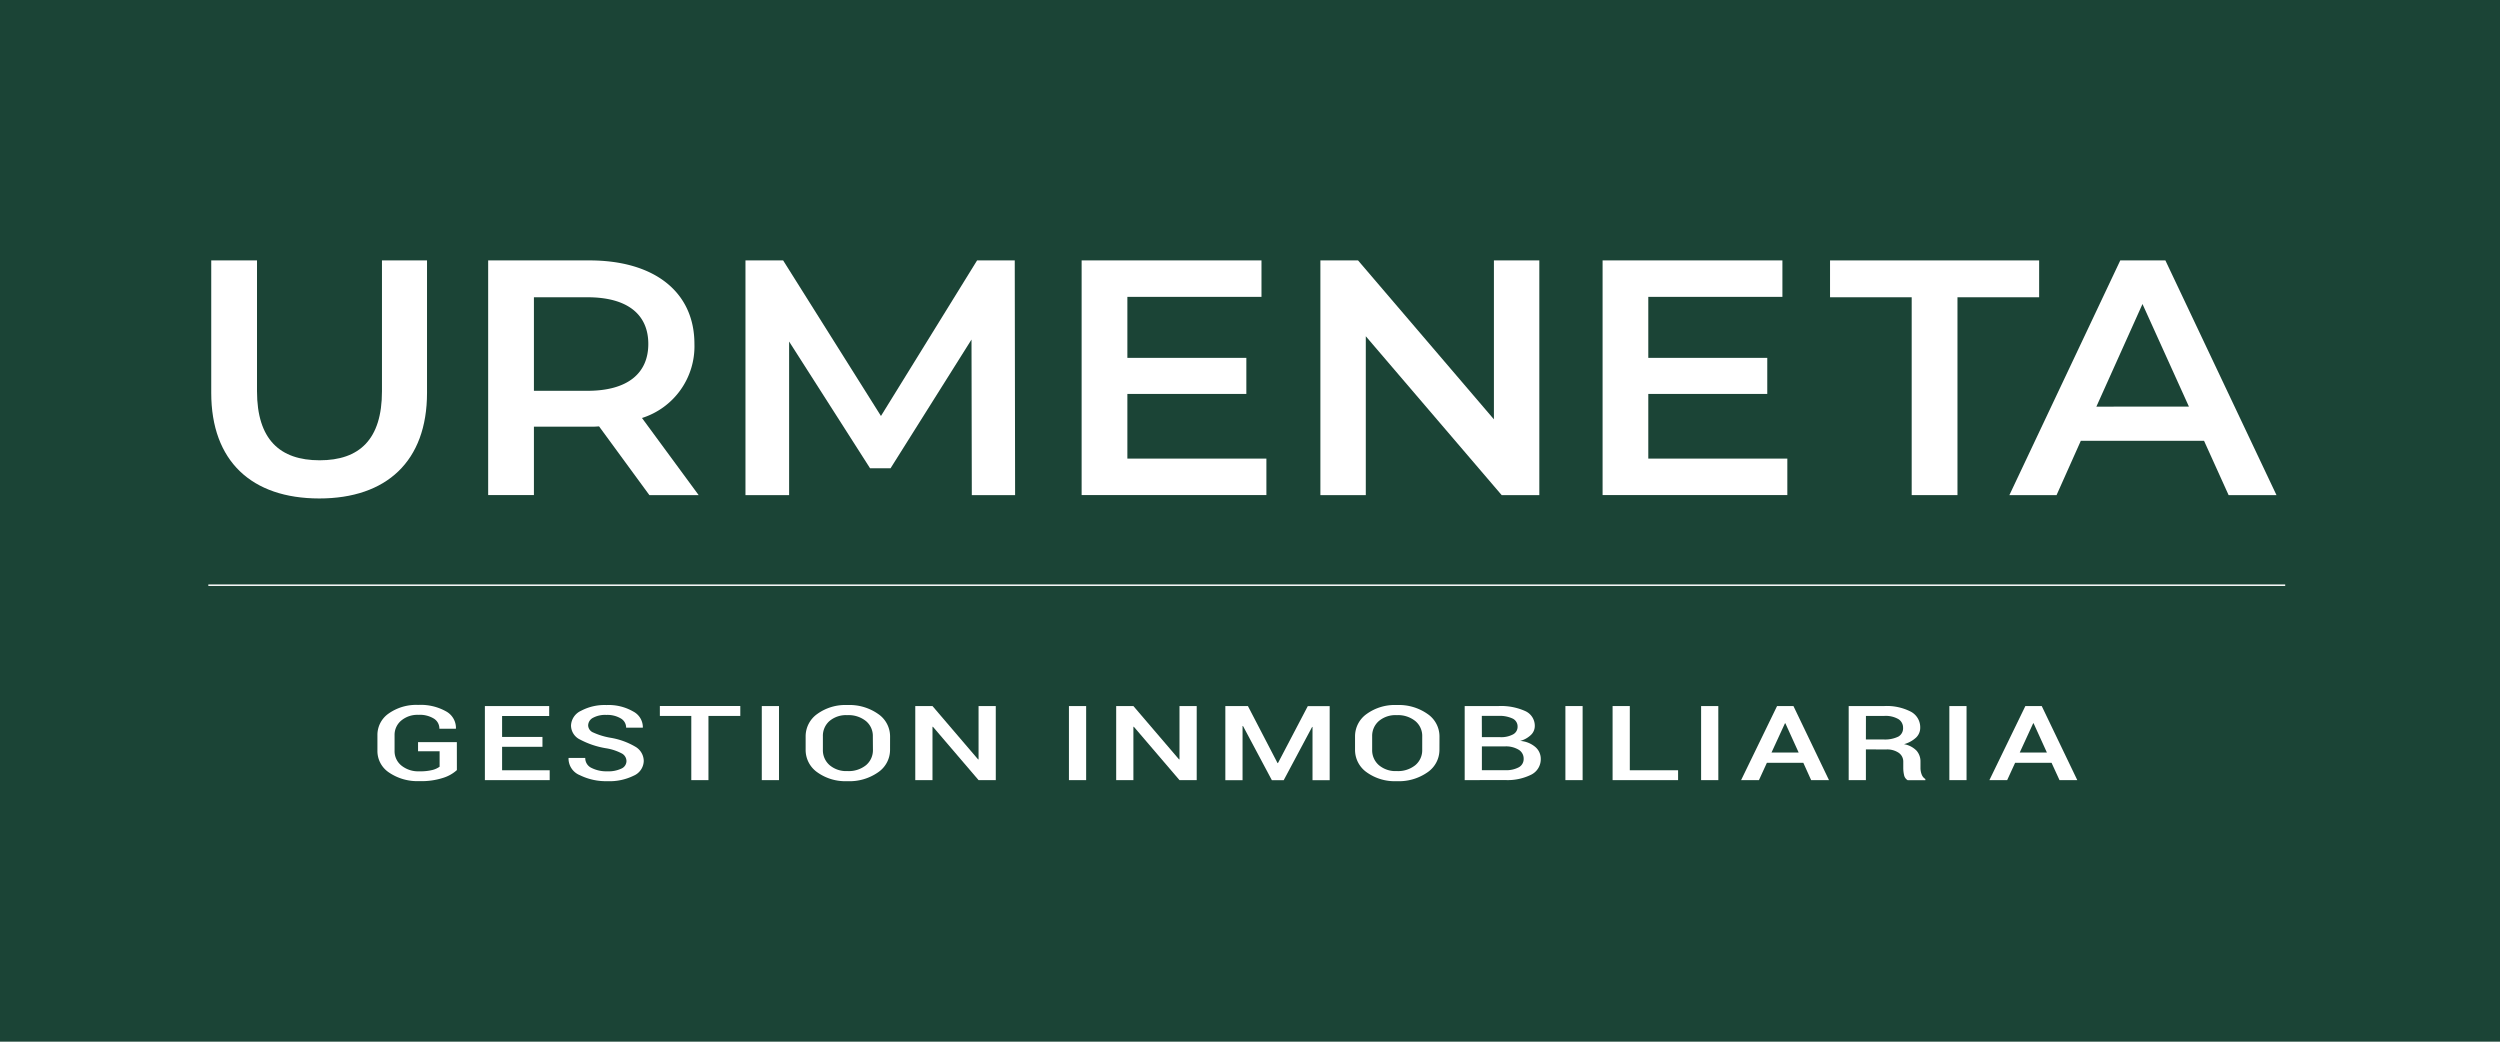 <svg xmlns="http://www.w3.org/2000/svg" width="192" height="80" viewBox="0 0 192 80">
  <g id="logo_urmeneta" transform="translate(-708 -5517)">
    <rect id="Rectángulo_854" data-name="Rectángulo 854" width="192" height="80" transform="translate(708 5517)" fill="#1b4436"/>
    <g id="logo_urmeneta-2" data-name="logo_urmeneta" transform="translate(724 5537)">
      <rect id="Rectángulo_853" data-name="Rectángulo 853" width="159.504" height="0.115" transform="translate(0 24.886)" fill="#fff"/>
      <path id="Trazado_583" data-name="Trazado 583" d="M.5,15.641V5.47H4.015V15.513c0,3.707,1.757,5.307,4.811,5.307s4.786-1.6,4.786-5.3V5.47h3.46V15.641c0,5.253-3.109,8.111-8.278,8.111C3.609,23.748.5,20.894.5,15.641Z" transform="translate(-0.277 -5.47)" fill="#fff"/>
      <path id="Trazado_584" data-name="Trazado 584" d="M179.891,23.494l-3.865-5.279a7,7,0,0,1-.731.025h-4.271v5.253H167.51V5.47h7.785c4.974,0,8.056,2.42,8.056,6.412a5.773,5.773,0,0,1-4.028,5.69l4.353,5.922ZM175.133,8.3h-4.109v7.184h4.109c3.082,0,4.676-1.338,4.676-3.6S178.215,8.3,175.133,8.3Z" transform="translate(-146.019 -5.47)" fill="#fff"/>
      <path id="Trazado_585" data-name="Trazado 585" d="M340.063,23.494l-.023-11.947-6.218,9.887H332.25L326.032,11.7V23.494H322.68V5.47h2.893l7.513,11.948L340.468,5.47h2.893l.027,18.024Z" transform="translate(-281.428 -5.47)" fill="#fff"/>
      <path id="Trazado_586" data-name="Trazado 586" d="M539.6,20.692v2.8H525.41V5.47h13.813v2.8h-10.3v4.686h9.137v2.767h-9.137v4.967Z" transform="translate(-458.341 -5.47)" fill="#fff"/>
      <path id="Trazado_587" data-name="Trazado 587" d="M686.214,5.47V23.494h-2.892l-10.435-12.2v12.2H669.4V5.47h2.892l10.435,12.205V5.47Z" transform="translate(-583.994 -5.47)" fill="#fff"/>
      <path id="Trazado_588" data-name="Trazado 588" d="M853.778,20.692v2.8H839.59V5.47H853.4v2.8H843.1v4.686h9.137v2.767H843.1v4.967Z" transform="translate(-732.511 -5.47)" fill="#fff"/>
      <path id="Trazado_589" data-name="Trazado 589" d="M983.031,8.3H976.76V5.47h16.059V8.3h-6.272V23.494h-3.516Z" transform="translate(-852.213 -5.47)" fill="#fff"/>
      <path id="Trazado_590" data-name="Trazado 590" d="M1099.869,19.323h-9.463l-1.863,4.171h-3.623l8.516-18.024h3.465l8.532,18.024h-3.677Zm-1.161-2.626-3.566-7.879L1091.6,16.7Z" transform="translate(-946.599 -5.47)" fill="#fff"/>
      <path id="Trazado_591" data-name="Trazado 591" d="M106.831,278.545a2.809,2.809,0,0,1-1.042.592,5.423,5.423,0,0,1-1.847.255,3.867,3.867,0,0,1-2.309-.651,1.979,1.979,0,0,1-.905-1.681v-1.188a2,2,0,0,1,.876-1.681,3.663,3.663,0,0,1,2.252-.651,3.979,3.979,0,0,1,2.153.5,1.453,1.453,0,0,1,.75,1.305l-.015.023h-1.257a.9.9,0,0,0-.416-.773,2.059,2.059,0,0,0-1.193-.293,1.934,1.934,0,0,0-1.324.442,1.426,1.426,0,0,0-.509,1.121v1.2a1.414,1.414,0,0,0,.525,1.131,2.05,2.05,0,0,0,1.368.443,3.892,3.892,0,0,0,1.006-.1,1.626,1.626,0,0,0,.56-.255V277.1h-1.656v-.7h2.98Z" transform="translate(-87.742 -239.402)" fill="#fff"/>
      <path id="Trazado_592" data-name="Trazado 592" d="M169.952,277.349h-3.1v1.8h3.655v.758H165.53V274.22h4.939v.764h-3.617v1.606h3.1Z" transform="translate(-144.291 -239.995)" fill="#fff"/>
      <path id="Trazado_593" data-name="Trazado 593" d="M220.4,277.914a.674.674,0,0,0-.351-.582,3.915,3.915,0,0,0-1.242-.406,6.475,6.475,0,0,1-1.973-.666,1.206,1.206,0,0,1-.693-1.072,1.3,1.3,0,0,1,.764-1.133,3.837,3.837,0,0,1,1.957-.444,3.763,3.763,0,0,1,2.054.494,1.365,1.365,0,0,1,.742,1.22l-.011.024h-1.273a.812.812,0,0,0-.416-.714,2.025,2.025,0,0,0-1.107-.266,1.953,1.953,0,0,0-1.032.227.674.674,0,0,0-.362.586.615.615,0,0,0,.4.541,5.351,5.351,0,0,0,1.317.4,5.55,5.55,0,0,1,1.9.683,1.281,1.281,0,0,1,.653,1.1,1.268,1.268,0,0,1-.773,1.13,4.21,4.21,0,0,1-2.029.422,4.54,4.54,0,0,1-2.105-.461,1.38,1.38,0,0,1-.87-1.3l.011-.024h1.273a.829.829,0,0,0,.493.772,2.537,2.537,0,0,0,1.2.255,2.307,2.307,0,0,0,1.091-.213A.636.636,0,0,0,220.4,277.914Z" transform="translate(-188.287 -239.463)" fill="#fff"/>
      <path id="Trazado_594" data-name="Trazado 594" d="M277.228,274.964h-2.446v4.927h-1.318v-4.927H271.05V274.2h6.178Z" transform="translate(-236.373 -239.978)" fill="#fff"/>
      <path id="Trazado_595" data-name="Trazado 595" d="M333.842,279.909H332.52V274.22h1.322Z" transform="translate(-290.015 -239.995)" fill="#fff"/>
      <path id="Trazado_596" data-name="Trazado 596" d="M365.453,277.043a2.085,2.085,0,0,1-.912,1.729,3.829,3.829,0,0,1-2.369.685,3.691,3.691,0,0,1-2.311-.685,2.092,2.092,0,0,1-.891-1.729v-1.019a2.1,2.1,0,0,1,.891-1.727,3.682,3.682,0,0,1,2.314-.688,3.832,3.832,0,0,1,2.366.688,2.083,2.083,0,0,1,.914,1.727Zm-1.322-1.032a1.478,1.478,0,0,0-.527-1.168,2.125,2.125,0,0,0-1.431-.457,1.972,1.972,0,0,0-1.378.457,1.507,1.507,0,0,0-.5,1.168v1.032a1.517,1.517,0,0,0,.509,1.178,1.968,1.968,0,0,0,1.375.46,2.108,2.108,0,0,0,1.434-.457,1.5,1.5,0,0,0,.525-1.181Z" transform="translate(-313.097 -239.463)" fill="#fff"/>
      <path id="Trazado_597" data-name="Trazado 597" d="M431.274,279.909h-1.322l-3.507-4.1-.033.008v4.09H425.09V274.22h1.322l3.506,4.1.032-.008v-4.09h1.322Z" transform="translate(-370.797 -239.995)" fill="#fff"/>
      <path id="Trazado_598" data-name="Trazado 598" d="M519.072,279.909H517.75V274.22h1.322Z" transform="translate(-451.656 -239.995)" fill="#fff"/>
      <path id="Trazado_599" data-name="Trazado 599" d="M552.434,279.909h-1.322l-3.507-4.1-.033.008v4.09H546.25V274.22h1.322l3.508,4.1.032-.008v-4.09h1.322Z" transform="translate(-476.527 -239.995)" fill="#fff"/>
      <path id="Trazado_600" data-name="Trazado 600" d="M616.089,278.6h.032l2.292-4.376h1.68v5.689h-1.318v-4.087h-.032l-2.181,4.09h-.908l-2.22-4.169-.032.009v4.16H612.08V274.22h1.734Z" transform="translate(-533.974 -239.995)" fill="#fff"/>
      <path id="Trazado_601" data-name="Trazado 601" d="M696.782,277.043a2.085,2.085,0,0,1-.911,1.729,3.826,3.826,0,0,1-2.369.685,3.683,3.683,0,0,1-2.311-.685,2.1,2.1,0,0,1-.891-1.729v-1.019a2.1,2.1,0,0,1,.891-1.727,3.684,3.684,0,0,1,2.315-.688,3.826,3.826,0,0,1,2.365.688,2.087,2.087,0,0,1,.914,1.727Zm-1.322-1.032a1.479,1.479,0,0,0-.527-1.168,2.117,2.117,0,0,0-1.43-.457,1.974,1.974,0,0,0-1.379.457,1.51,1.51,0,0,0-.509,1.168v1.032a1.517,1.517,0,0,0,.509,1.178,1.97,1.97,0,0,0,1.377.46,2.106,2.106,0,0,0,1.433-.457,1.491,1.491,0,0,0,.525-1.181Z" transform="translate(-602.233 -239.463)" fill="#fff"/>
      <path id="Trazado_602" data-name="Trazado 602" d="M756.42,279.909V274.22h2.594a4.53,4.53,0,0,1,2.05.382,1.237,1.237,0,0,1,.74,1.163.944.944,0,0,1-.3.676,1.891,1.891,0,0,1-.824.457,2,2,0,0,1,1.172.472,1.192,1.192,0,0,1,.411.9,1.326,1.326,0,0,1-.728,1.217,4.081,4.081,0,0,1-2.013.416Zm1.321-3.3h1.415a1.919,1.919,0,0,0,.97-.209.655.655,0,0,0,.357-.592.671.671,0,0,0-.382-.628,2.345,2.345,0,0,0-1.093-.205h-1.273Zm0,.707v1.829h1.783a2.043,2.043,0,0,0,1.056-.225.718.718,0,0,0,.369-.651.792.792,0,0,0-.364-.683,1.886,1.886,0,0,0-1.019-.27Z" transform="translate(-659.932 -239.995)" fill="#fff"/>
      <path id="Trazado_603" data-name="Trazado 603" d="M818.482,279.909H817.16V274.22h1.322Z" transform="translate(-712.937 -239.995)" fill="#fff"/>
      <path id="Trazado_604" data-name="Trazado 604" d="M846.942,279.151h3.708v.758h-5.03V274.22h1.322Z" transform="translate(-737.773 -239.995)" fill="#fff"/>
      <path id="Trazado_605" data-name="Trazado 605" d="M900.323,279.909H899V274.22h1.321Z" transform="translate(-784.355 -239.995)" fill="#fff"/>
      <path id="Trazado_606" data-name="Trazado 606" d="M927.9,278.58h-2.8l-.609,1.328h-1.37l2.762-5.689h1.257l2.73,5.689H928.5Zm-2.443-.793h2.083l-1.019-2.243h-.032Z" transform="translate(-805.404 -239.995)" fill="#fff"/>
      <path id="Trazado_607" data-name="Trazado 607" d="M989.322,277.549v2.36H988V274.22h2.725a4.024,4.024,0,0,1,2.045.43,1.355,1.355,0,0,1,.724,1.226,1.038,1.038,0,0,1-.318.764,2.248,2.248,0,0,1-.927.509,1.754,1.754,0,0,1,.965.5,1.254,1.254,0,0,1,.3.851v.472a1.4,1.4,0,0,0,.087.489.693.693,0,0,0,.288.363v.09h-1.359a.59.59,0,0,1-.278-.4,2.5,2.5,0,0,1-.06-.548v-.457a.819.819,0,0,0-.352-.7,1.575,1.575,0,0,0-.954-.255Zm0-.764h1.332a2.343,2.343,0,0,0,1.159-.219.726.726,0,0,0,.364-.669.772.772,0,0,0-.359-.674,1.957,1.957,0,0,0-1.093-.245h-1.4Z" transform="translate(-862.021 -239.995)" fill="#fff"/>
      <path id="Trazado_608" data-name="Trazado 608" d="M1050.031,279.909h-1.321V274.22h1.321Z" transform="translate(-915 -239.995)" fill="#fff"/>
      <path id="Trazado_609" data-name="Trazado 609" d="M1077.626,278.58h-2.8l-.609,1.328h-1.365l2.762-5.689h1.257l2.73,5.689h-1.365Zm-2.443-.793h2.083l-1.019-2.243h-.033Z" transform="translate(-936.066 -239.995)" fill="#fff"/>
    </g>
  </g>
</svg>
